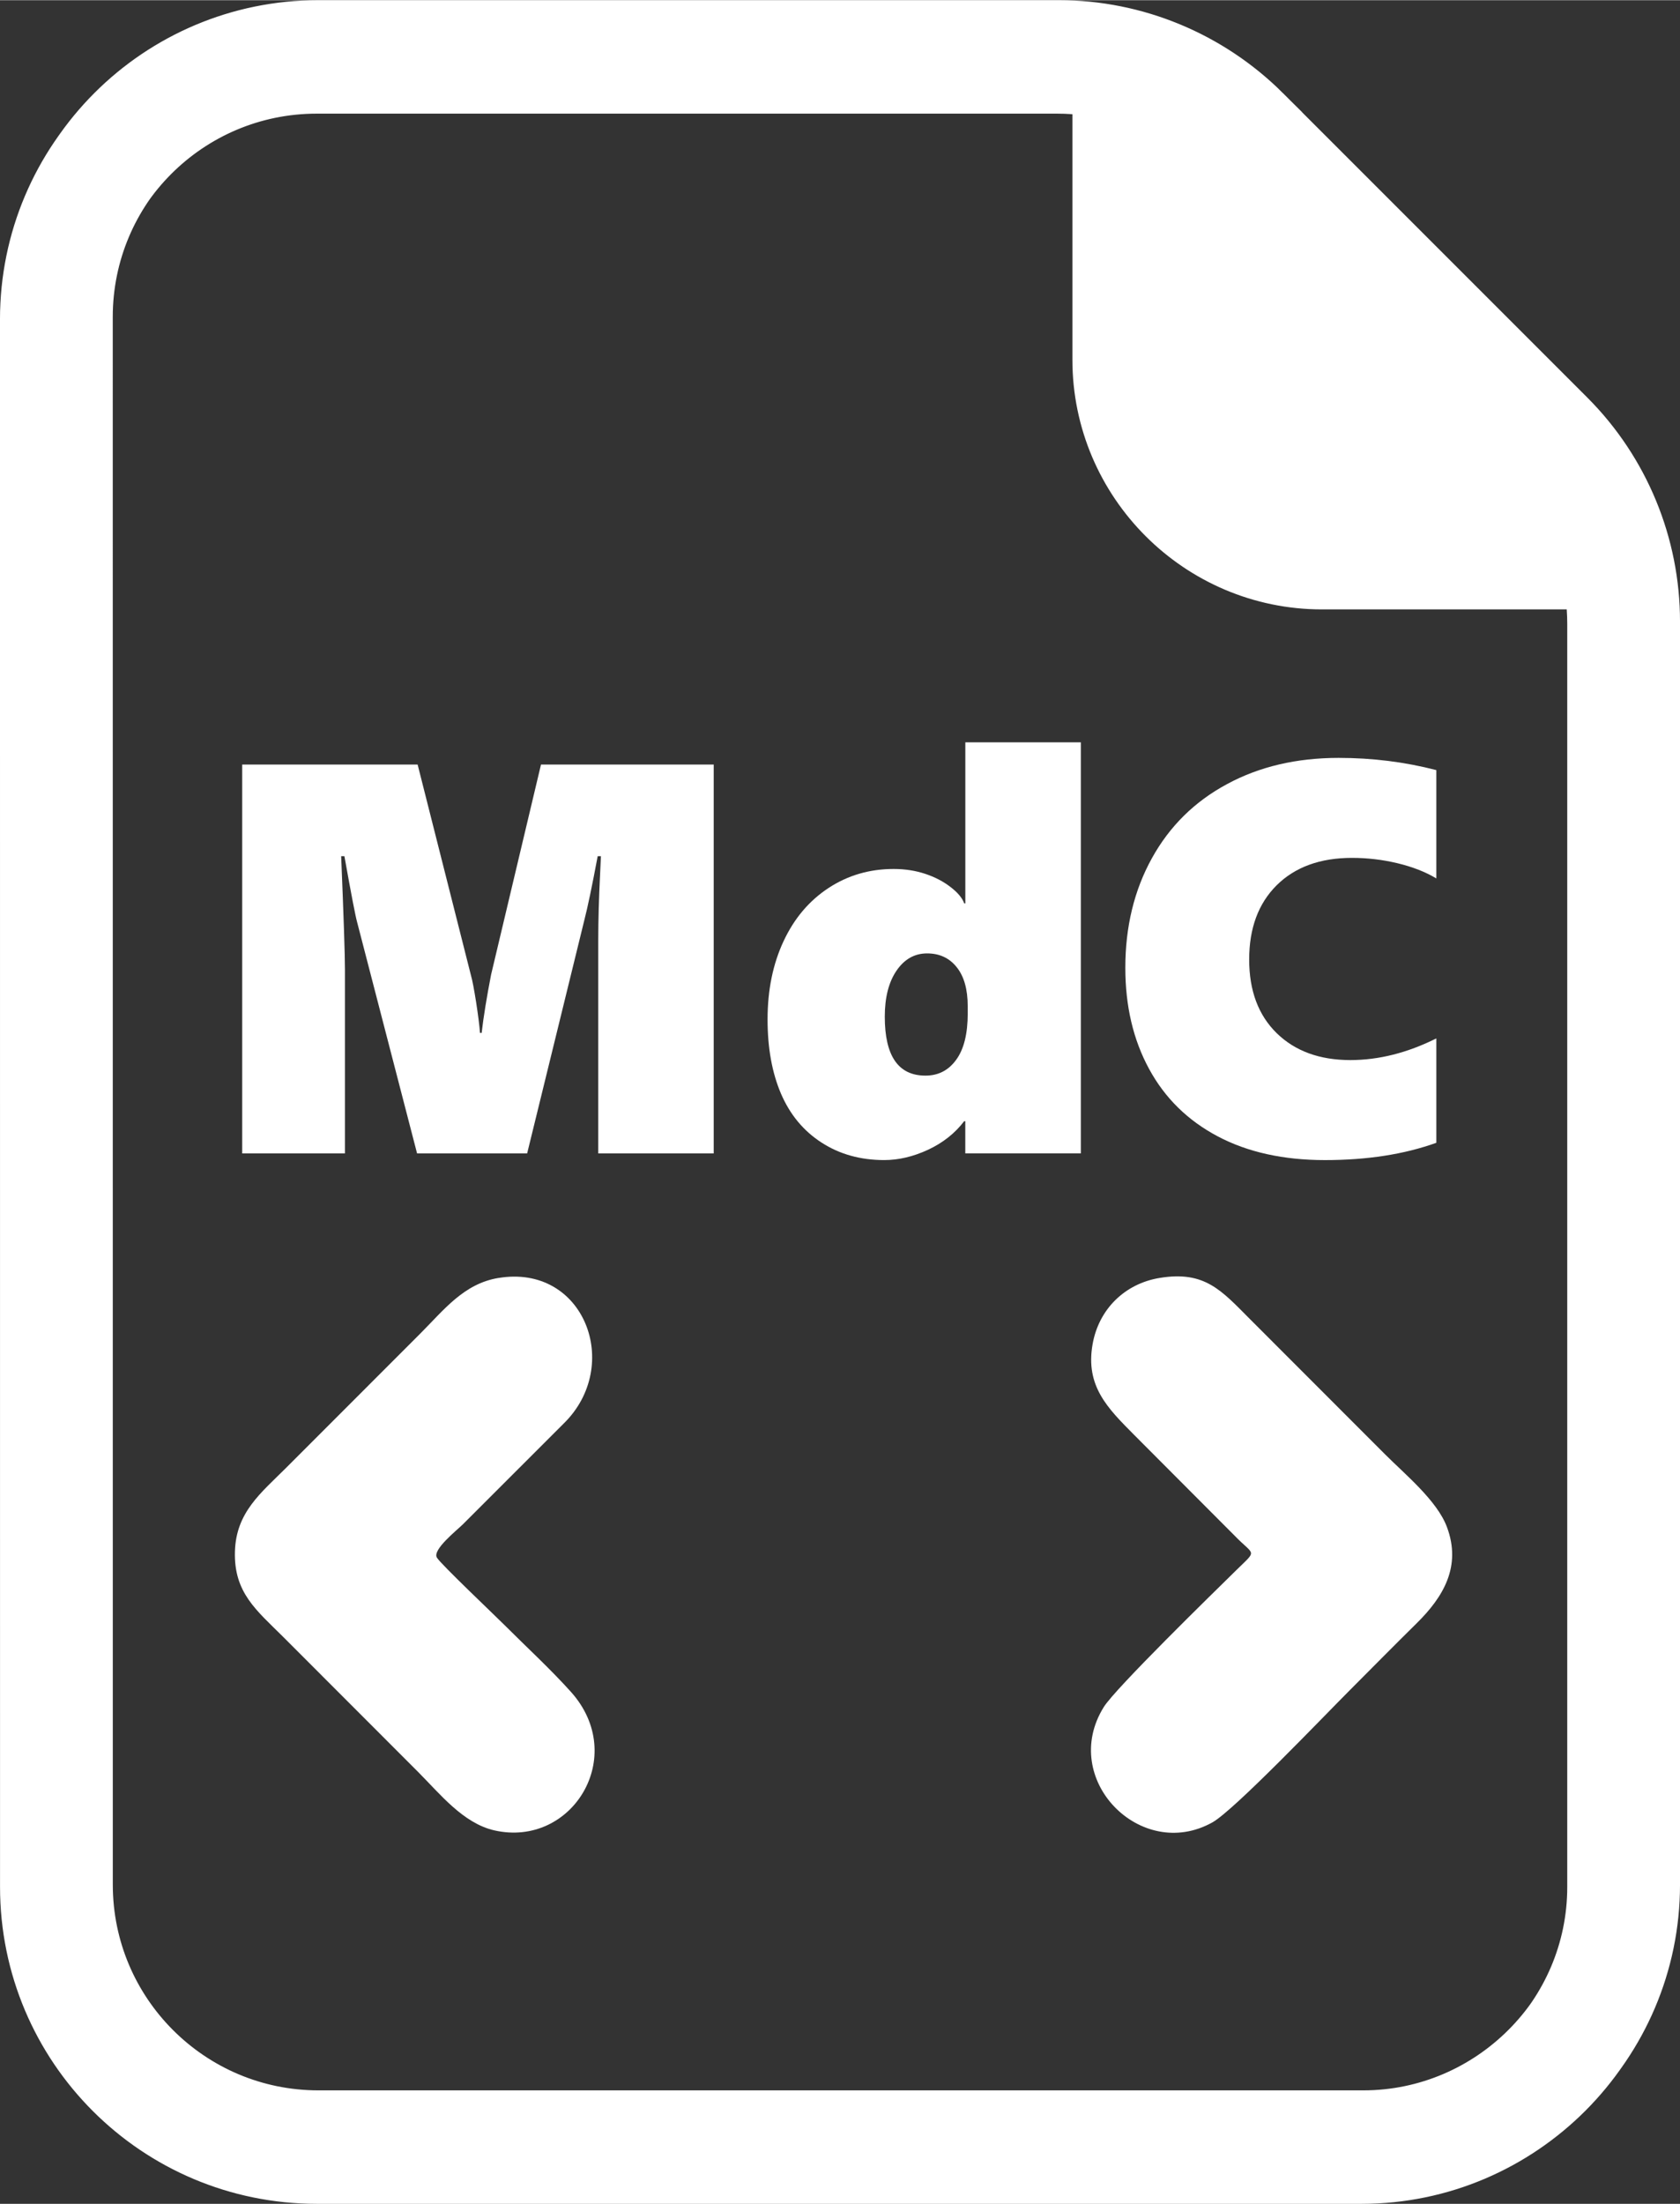 <?xml version="1.0" encoding="UTF-8"?>
<!DOCTYPE svg PUBLIC "-//W3C//DTD SVG 1.0//EN" "http://www.w3.org/TR/2001/REC-SVG-20010904/DTD/svg10.dtd">
<!-- Creator: CorelDRAW 2019 (64-Bit) -->
<svg xmlns="http://www.w3.org/2000/svg" xml:space="preserve" width="4.268cm" height="5.598cm" version="1.0" style="shape-rendering:geometricPrecision; text-rendering:geometricPrecision; image-rendering:optimizeQuality; fill-rule:evenodd; clip-rule:evenodd"
viewBox="0 0 709.74 930.74"
 xmlns:xlink="http://www.w3.org/1999/xlink">
 <rect x="0" y="0" width="709.74" height="930.74" fill="#333333" stroke="none"/>
 <defs>
  <style type="text/css">
   <![CDATA[
    .str0 {stroke:#fff;stroke-width:46.93;stroke-miterlimit:22.926}
    .fil0 {fill:#fff}
    .fil1 {fill:#fff;fill-rule:nonzero}
   ]]>
  </style>
 </defs>
 <g id="Capa_x0020_1">
  <g id="_1646450194608">
   <path class="fil0" d="M489.92 539.67c-14.72,2.41 -25.73,13.18 -28.34,28 -3.13,17.77 6.44,27.09 17.61,38.35l42.47 42.59c8.32,8.6 9.63,5.64 0.69,14.43 -9.64,9.48 -51.1,49.91 -56.04,57.86 -18.97,30.49 15.65,65.62 45.88,48.73 9.25,-5.17 47.43,-45.21 57.77,-55.55 9.49,-9.49 18.93,-19.1 28.49,-28.51 11.4,-11.22 19,-24.1 12.84,-40.66 -4.16,-11.18 -17.64,-22.21 -26.21,-30.79l-56.99 -57.03c-12.12,-12.16 -19.11,-20.55 -38.17,-17.42z"/>
   <path class="fil0" d="M210.51 539.69c-14.58,2.44 -22.91,13.42 -32.89,23.41l-56.64 56.67c-10.78,10.75 -21.24,18.87 -21.73,35.41 -0.52,17.44 9.14,24.89 20.33,36.05l56.99 57.03c9.3,9.31 19.1,21.77 32.3,24.75 32.84,7.41 56.68,-31.3 32.36,-58.47 -8.46,-9.45 -19,-19.16 -28.07,-28.23 -4.27,-4.28 -26.87,-25.67 -28.59,-28.51 -2.01,-3.32 8.45,-11.55 11,-14.08l42.59 -42.57c24.97,-24.46 8.68,-67.53 -27.64,-61.45z"/>
   <path class="fil0 str0" d="M681.52 233.84c2.66,9.57 4.05,19.52 4.05,29.6l0 533.48c0,60.71 -49.67,110.36 -110.36,110.36l-441.37 0c-60.96,0 -110.36,-49.42 -110.36,-110.36l-0.02 -662.11c0,-60.96 49.4,-110.36 110.36,-110.36l312.76 0c10.2,0 20.27,1.43 29.94,4.17l0 123.3c0,45.06 36.86,81.92 81.92,81.92l123.07 0zm-156.17 -178.06l128.69 128.69c20.69,20.73 32.24,48.84 32.24,77.97l0 533.48c0,60.71 -49.67,110.36 -110.36,110.36l-441.37 0c-60.96,0 -110.36,-49.42 -110.36,-110.36l-0.02 -662.11c0,-60.96 49.4,-110.36 110.36,-110.36l312.76 0c29.15,0 57.25,11.64 78.06,32.32z"/>
   <path class="fil1" d="M252.74 487.08l0 -90.02c0,-8.49 0.27,-17.79 0.78,-27.96l0.35 -7.55 -1.37 0c-2.42,12.9 -4.3,21.82 -5.59,26.79l-24.21 98.74 -46.5 0 -25.3 -97.57c-0.71,-2.46 -2.5,-11.77 -5.4,-27.96l-1.37 0c1.06,25.65 1.6,41.69 1.6,48.1l0 77.43 -43.41 0 0 -164.25 74.11 0 22.56 89.16c0.55,1.84 1.25,5.55 2.15,11.19 0.86,5.59 1.41,9.93 1.64,12.98l0.7 0c0.82,-6.96 2.15,-15.13 3.99,-24.6l21.08 -88.73 72.97 0 0 164.25 -48.8 0z"/>
   <path id="1" class="fil1" d="M407.8 487.08l0 -13.61 -0.47 0c-3.87,5.08 -8.95,9.11 -15.21,12.04 -6.3,2.93 -12.48,4.38 -18.58,4.38 -10.01,0 -18.85,-2.46 -26.47,-7.39 -7.63,-4.93 -13.33,-11.81 -17.13,-20.65 -3.79,-8.88 -5.67,-19.32 -5.67,-31.36 0,-12.44 2.27,-23.46 6.77,-33.08 4.5,-9.62 10.83,-17.09 19.01,-22.45 8.17,-5.36 17.36,-8.02 27.49,-8.02 4.85,0 9.27,0.71 13.38,2.07 4.07,1.37 7.63,3.21 10.64,5.55 3.01,2.31 4.97,4.61 5.79,6.92l0.47 0 0 -68.04 48.8 0 0 173.63 -48.8 0zm1.02 -62.22c0,-7.04 -1.52,-12.51 -4.61,-16.39 -3.09,-3.91 -7.27,-5.87 -12.55,-5.87 -5.28,0 -9.58,2.42 -12.9,7.27 -3.32,4.85 -4.97,11.34 -4.97,19.44 0,16.62 5.71,24.91 17.17,24.91 5.44,0 9.78,-2.23 13.02,-6.73 3.25,-4.46 4.85,-10.99 4.85,-19.55l0 -3.09z"/>
   <path id="2" class="fil1" d="M606.81 482.59c-13.61,4.89 -29.29,7.31 -47.08,7.31 -17.48,0 -32.58,-3.32 -45.25,-10.01 -12.67,-6.69 -22.37,-16.19 -29.06,-28.55 -6.69,-12.32 -10.01,-26.55 -10.01,-42.67 0,-17.32 3.75,-32.77 11.22,-46.26 7.47,-13.53 18.07,-23.97 31.75,-31.32 13.65,-7.39 29.37,-11.07 47.16,-11.07 14.24,0 27.96,1.72 41.26,5.16l0 45.75c-4.57,-2.74 -10.05,-4.89 -16.39,-6.41 -6.34,-1.52 -12.75,-2.27 -19.24,-2.27 -13.45,0 -24.05,3.87 -31.83,11.57 -7.74,7.71 -11.61,18.15 -11.61,31.36 0,13.14 3.87,23.5 11.61,31.09 7.78,7.59 18.15,11.38 31.13,11.38 12.01,0 24.09,-3.05 36.33,-9.15l0 44.07z"/>
  </g>
 </g>
</svg>
